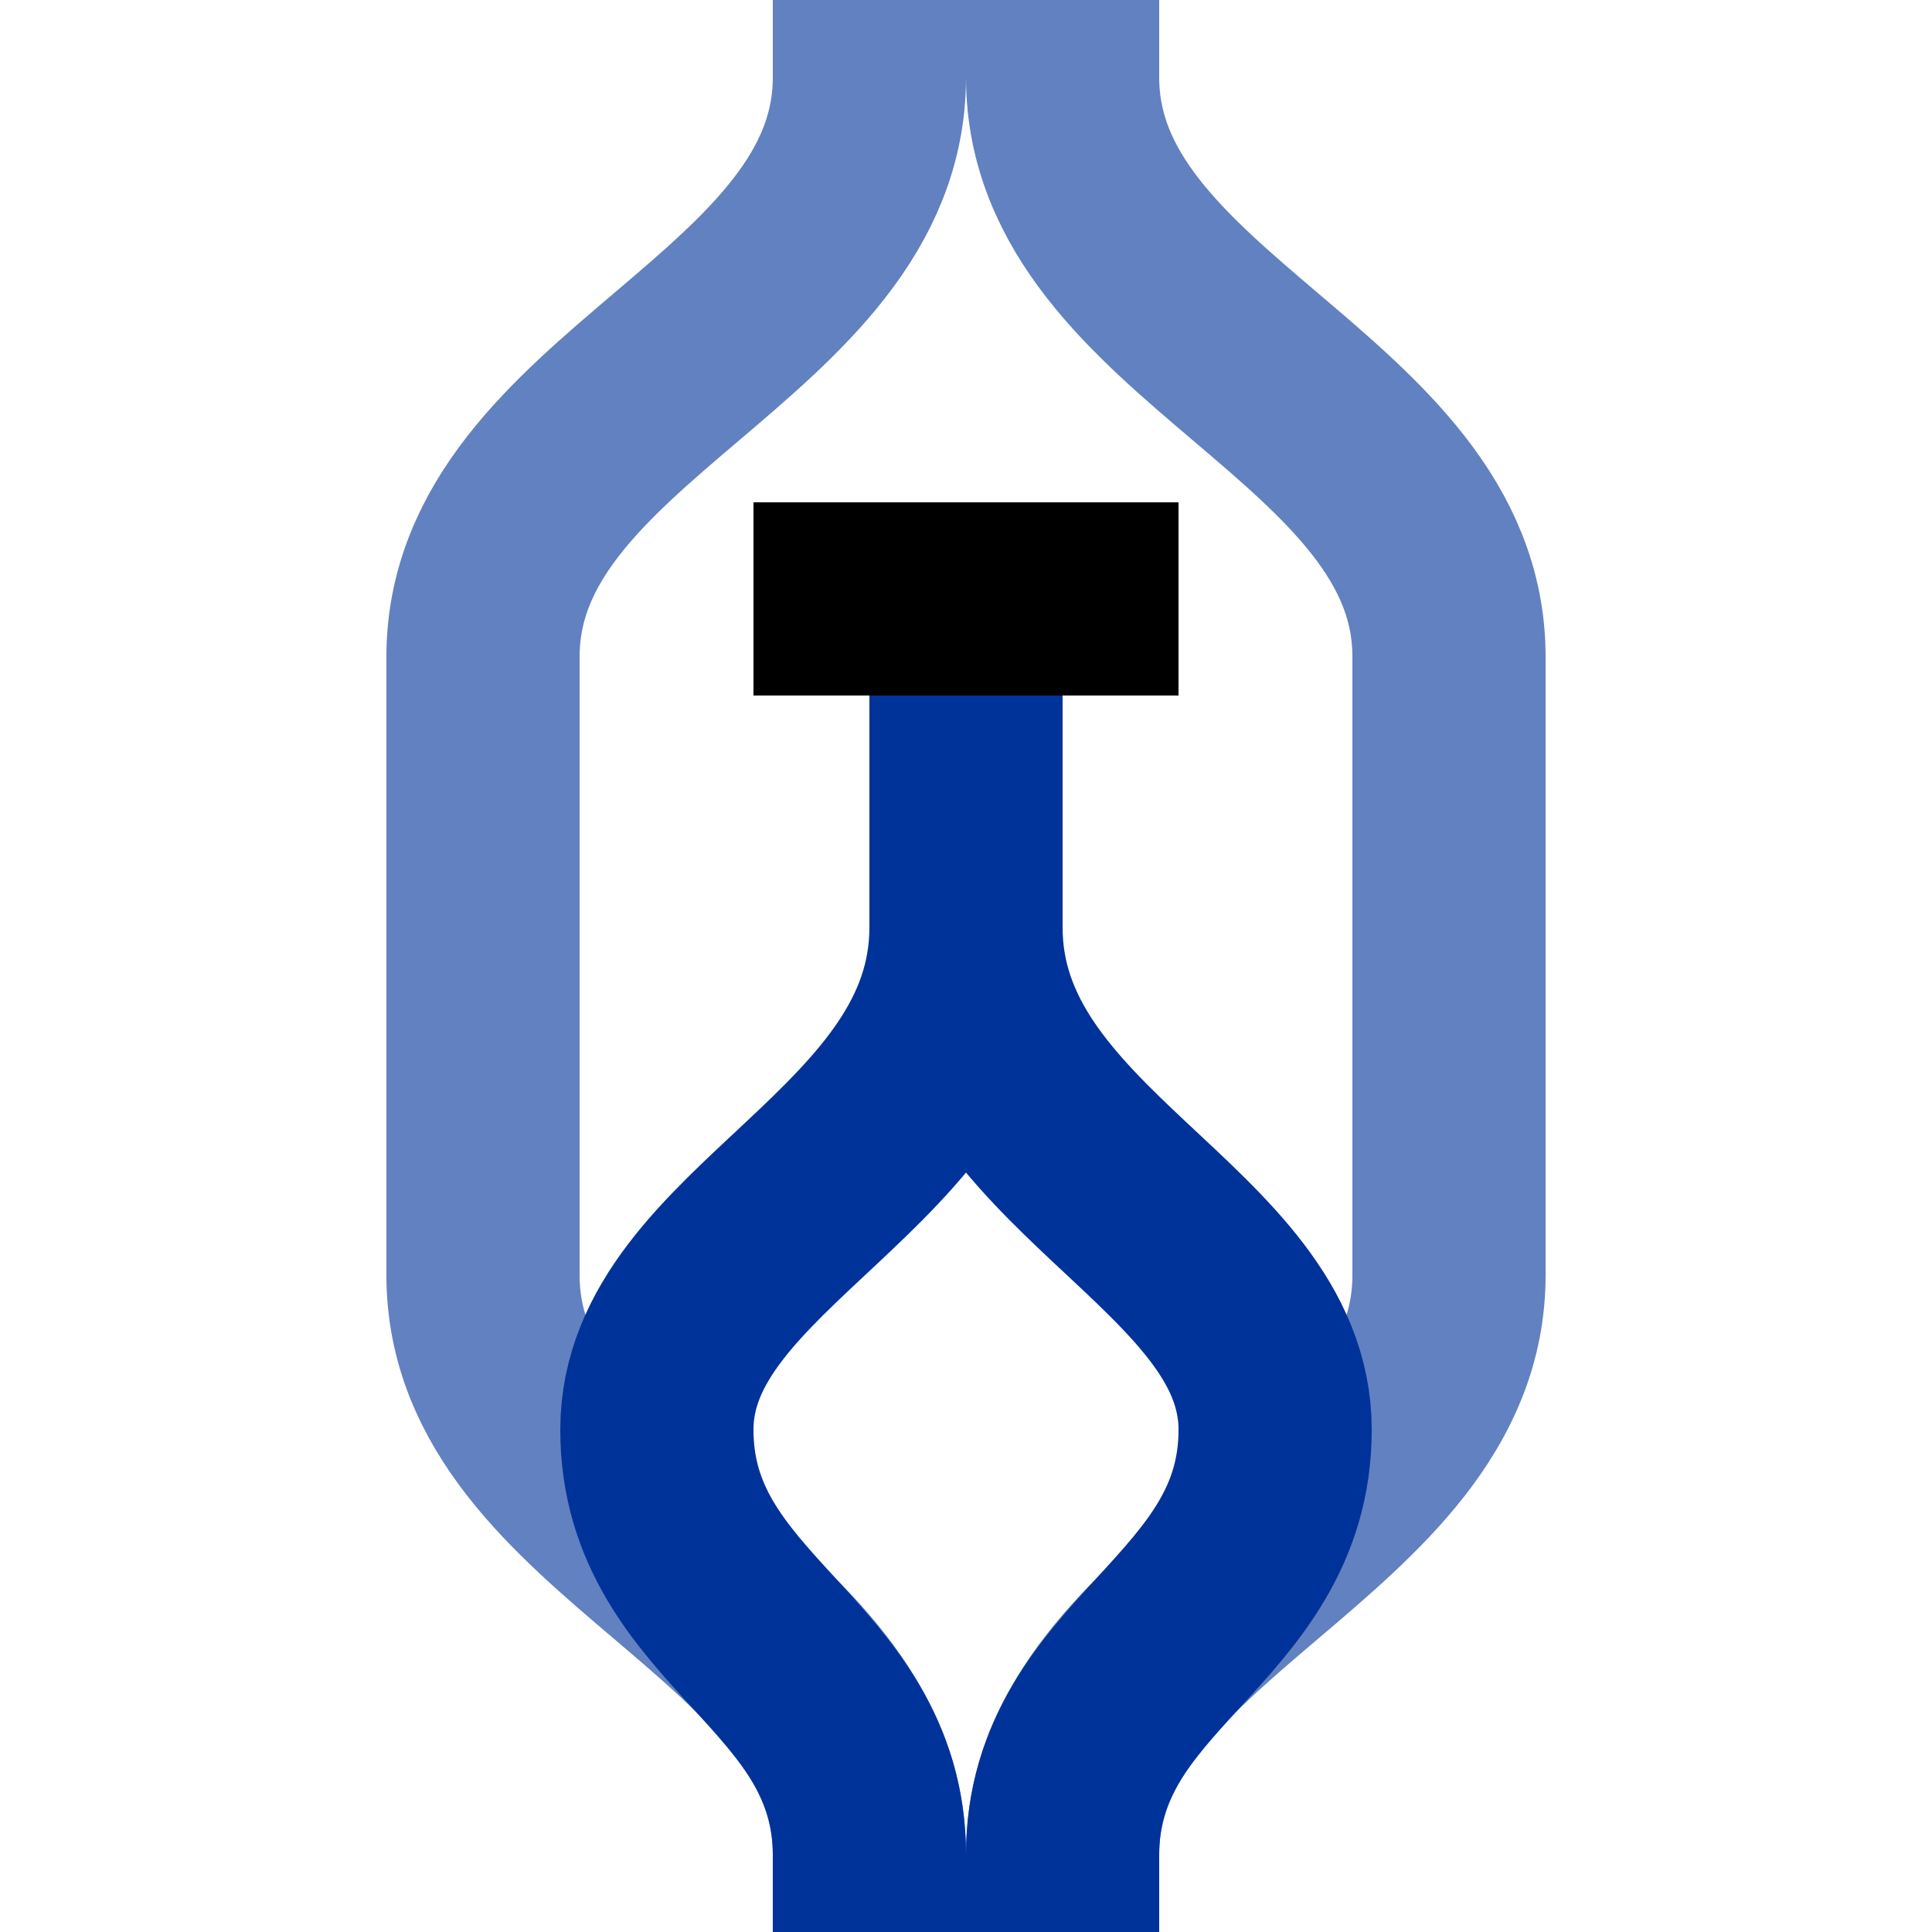 <?xml version="1.0" encoding="iso-8859-1"?>
<!DOCTYPE svg PUBLIC "-//W3C//DTD SVG 1.1//EN" "http://www.w3.org/Graphics/SVG/1.1/DTD/svg11.dtd">
<!-- drawn by Useddenim -->
<svg xmlns="http://www.w3.org/2000/svg" width="500" height="500">
<title>uxPSLa</title>
<g stroke="#003399" stroke-width="50" fill="none">
  <path d="M 225,500 V 480 C 225,415 125,395 125,330 V 170 C 125,105 225,85 225,20 V 0
	M 275,500 V 480 C 275,415 375,395 375,330 V 170 C 375,105 275,85 275,20 V 0" stroke="#6281c0" />
  <path d="M 225,500 V 480 C 225,430 170,420 170,370 C 170,320 250,300 250,240 V 180
	M 275,500 V 480 C 275,430 330,420 330,370 C 330,320 250,300 250,240" stroke="#003399" />
  <path d="M 195,155 H 305" stroke="black" />
</g>
</svg>
